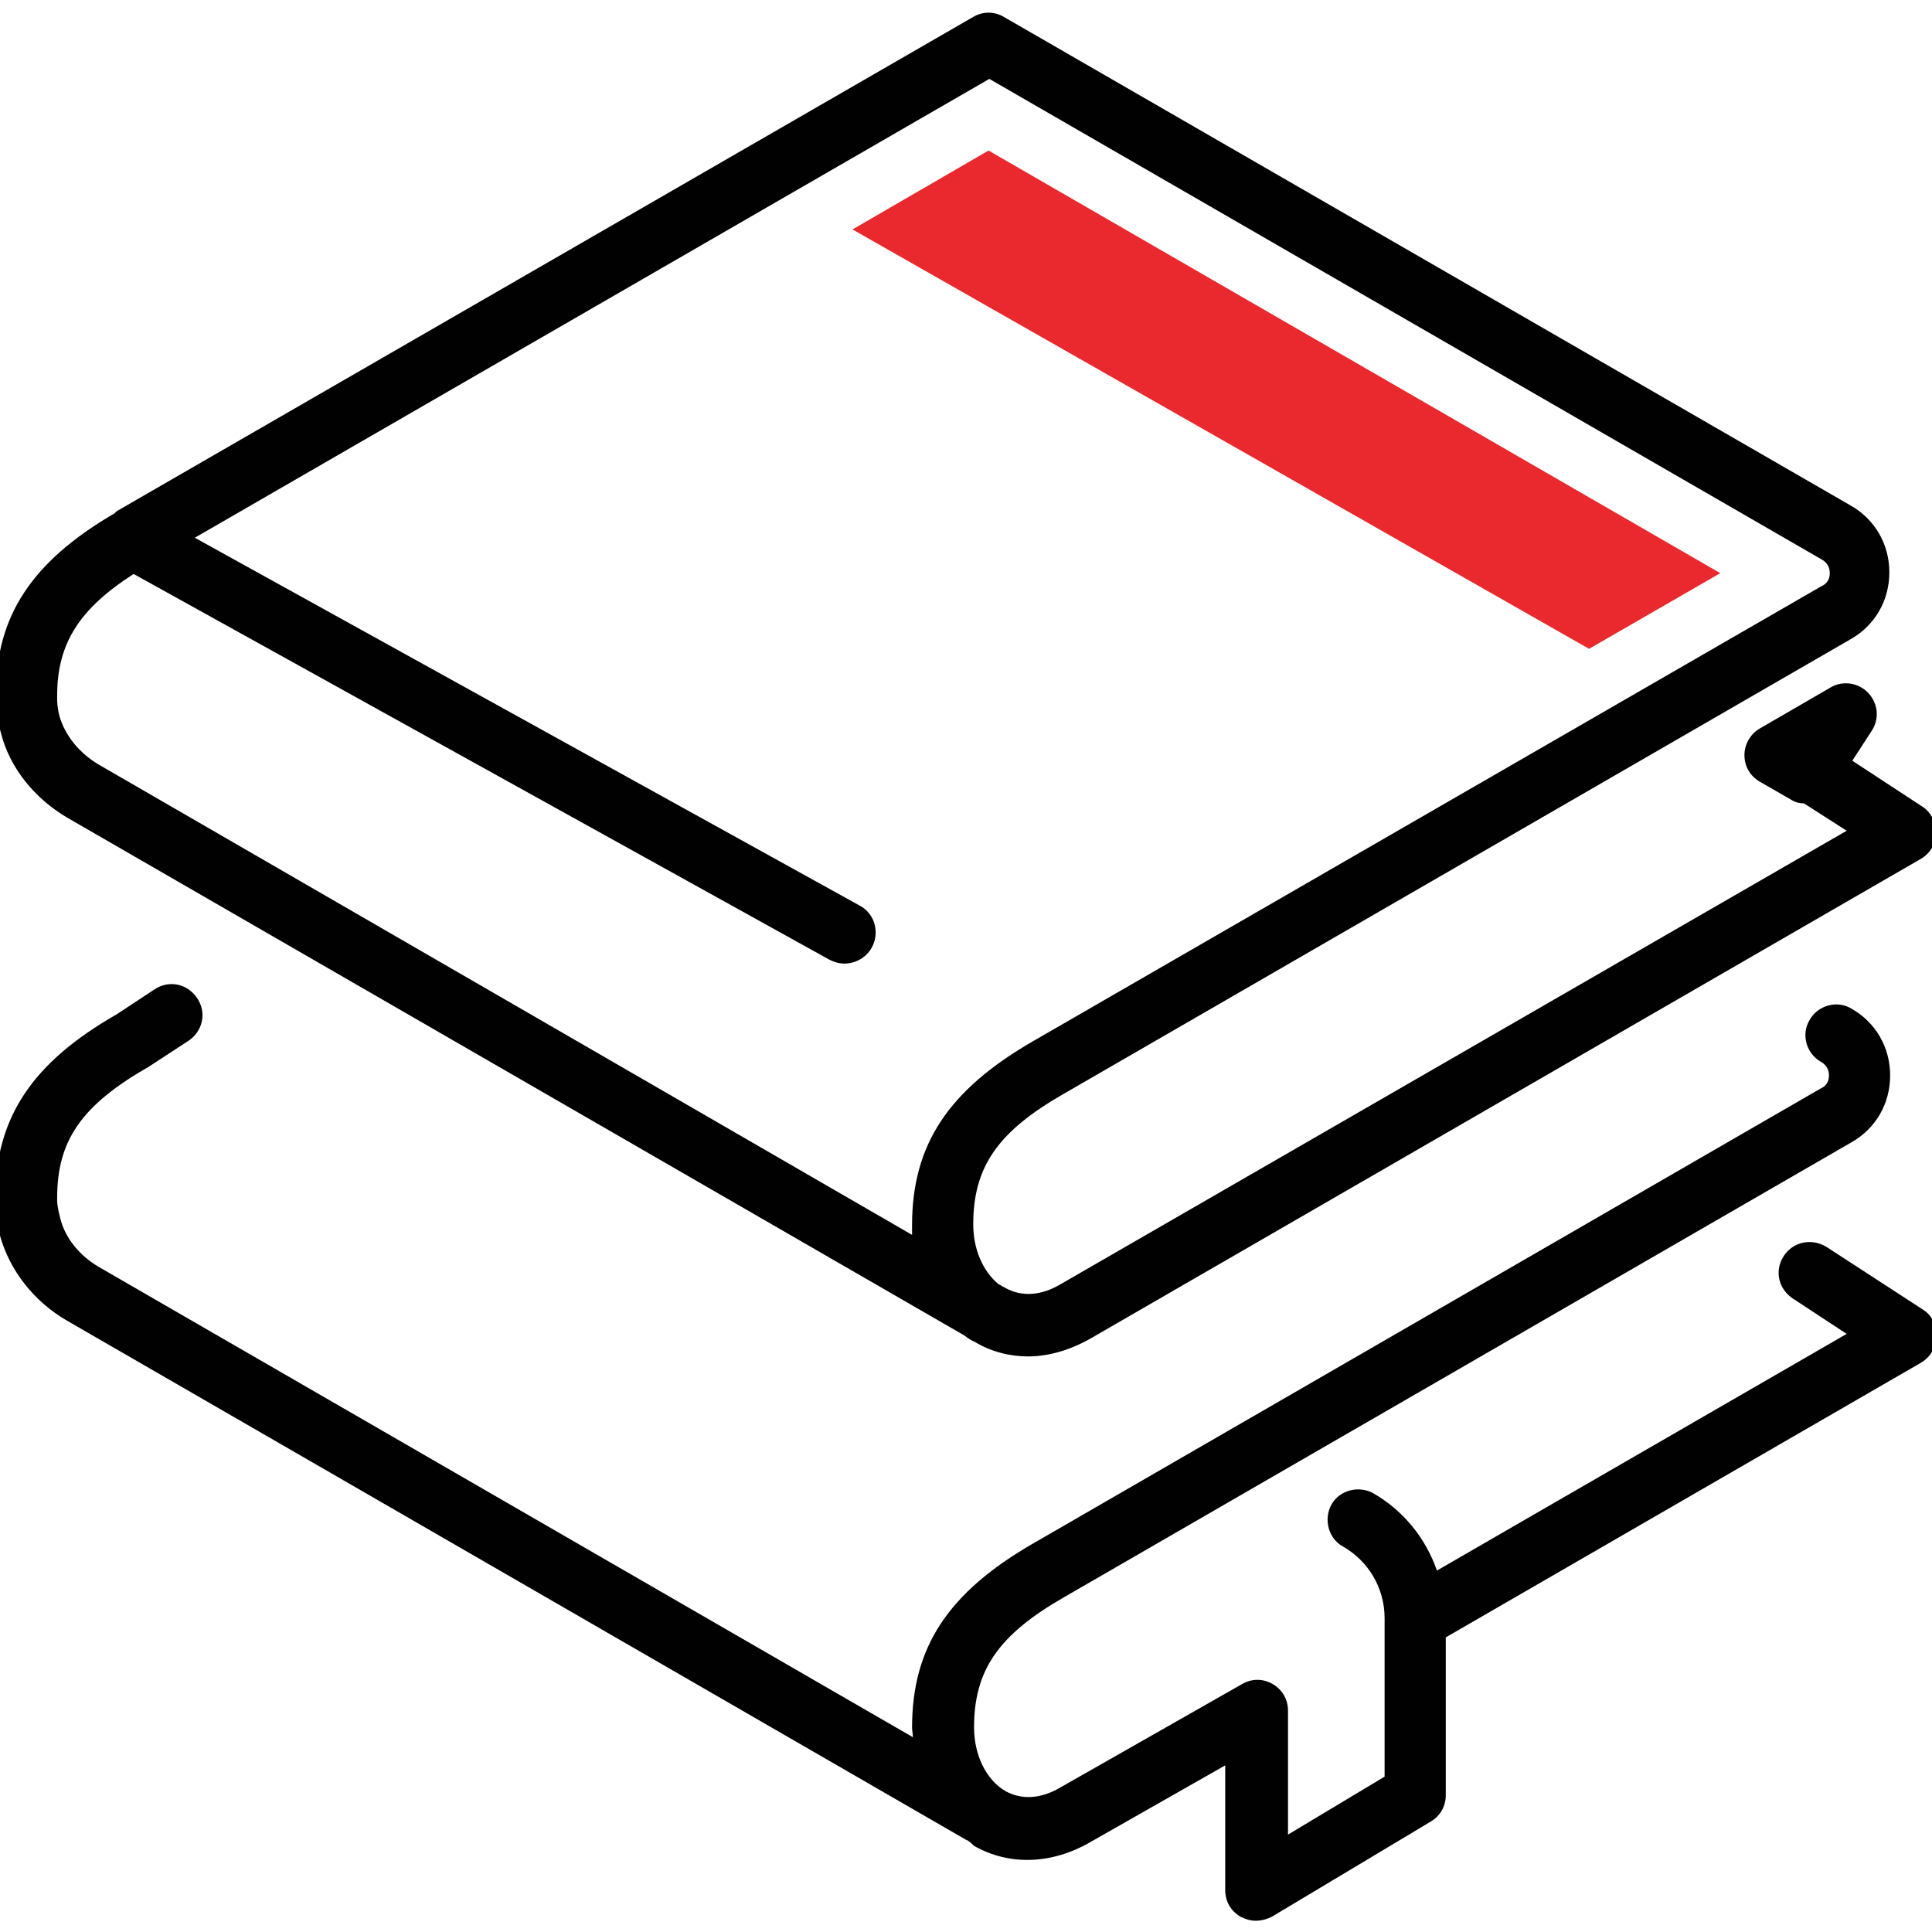 <?xml version="1.0" encoding="utf-8"?>
<!-- Generator: Adobe Illustrator 26.1.0, SVG Export Plug-In . SVG Version: 6.00 Build 0)  -->
<svg version="1.1" id="Layer_1" xmlns="http://www.w3.org/2000/svg" xmlns:xlink="http://www.w3.org/1999/xlink" x="0px" y="0px"
	 viewBox="0 0 24 24" style="enable-background:new 0 0 24 24;" xml:space="preserve">
<style type="text/css">
	.st0{fill:none;}
	.st1{fill:#010101;}
	.st2{fill:#E9292D;}
</style>
<g>
	<path class="st0" d="M1.23,9.5l10.11,5.83c0-0.04,0-0.08,0-0.12c0-0.99,0.45-1.68,1.51-2.29l9.79-5.65c0.08-0.05,0.1-0.12,0.1-0.16
		c0-0.03-0.01-0.12-0.1-0.17L12.28,0.98l-9.87,5.7l8.25,4.58c0.18,0.1,0.25,0.34,0.15,0.52c-0.07,0.13-0.2,0.2-0.34,0.2
		c-0.06,0-0.13-0.02-0.19-0.05L1.66,7.13C0.99,7.56,0.71,7.99,0.71,8.64c0,0.01,0,0.03,0,0.04c0,0.03,0.01,0.11,0.04,0.22
		C0.81,9.14,0.99,9.36,1.23,9.5z"/>
	<path class="st1" d="M0.84,10.16l11.14,6.43c0.04,0.03,0.08,0.06,0.13,0.08c0.2,0.12,0.43,0.18,0.66,0.18
		c0.26,0,0.53-0.08,0.79-0.23l10.3-5.95c0.12-0.07,0.19-0.19,0.19-0.32c0-0.13-0.06-0.26-0.17-0.33l-0.87-0.57l0.24-0.37
		c0.1-0.15,0.08-0.34-0.04-0.47c-0.12-0.13-0.32-0.16-0.47-0.07l-0.88,0.51c-0.12,0.07-0.19,0.2-0.19,0.33
		c0,0.14,0.07,0.26,0.19,0.33l0.4,0.23c0.05,0.03,0.1,0.04,0.15,0.04l0.53,0.34l-9.76,5.63c-0.25,0.15-0.49,0.16-0.69,0.05
		c-0.01-0.01-0.02-0.01-0.04-0.02c-0.01-0.01-0.03-0.02-0.05-0.03c-0.19-0.16-0.31-0.43-0.31-0.74c0-0.71,0.3-1.15,1.12-1.62
		l9.78-5.65c0.3-0.17,0.48-0.48,0.48-0.83c0-0.35-0.18-0.66-0.48-0.83L12.47,0.21c-0.12-0.07-0.26-0.07-0.38,0L1.45,6.35
		C1.44,6.36,1.43,6.37,1.42,6.38c-0.01,0-0.01,0.01-0.02,0.01c-1,0.59-1.45,1.26-1.45,2.22c-0.01,0.11,0,0.27,0.06,0.49
		C0.12,9.54,0.43,9.92,0.84,10.16z M0.71,8.64c0-0.65,0.28-1.08,0.95-1.51l8.64,4.79c0.06,0.03,0.12,0.05,0.19,0.05
		c0.13,0,0.27-0.07,0.34-0.2c0.1-0.18,0.04-0.42-0.15-0.52L2.42,6.68l9.87-5.7l10.34,5.97c0.09,0.05,0.1,0.13,0.1,0.17
		c0,0.04-0.01,0.12-0.1,0.16l-9.79,5.65c-1.06,0.61-1.51,1.29-1.51,2.29c0,0.04,0,0.08,0,0.12L1.23,9.5
		C0.99,9.36,0.81,9.14,0.74,8.9C0.71,8.79,0.71,8.71,0.71,8.68C0.71,8.67,0.71,8.65,0.71,8.64z"/>
	<path class="st1" d="M23.89,16.27l-1.2-0.78c-0.18-0.11-0.41-0.07-0.53,0.11c-0.12,0.18-0.07,0.41,0.11,0.53l0.67,0.44l-5.09,2.94
		c-0.14-0.4-0.41-0.74-0.79-0.96c-0.18-0.1-0.42-0.04-0.52,0.14c-0.1,0.18-0.04,0.42,0.14,0.52c0.32,0.18,0.52,0.52,0.52,0.89v1.97
		L16,22.79v-1.54c0-0.14-0.07-0.26-0.19-0.33c-0.12-0.07-0.26-0.07-0.38,0l-2.25,1.28c-0.25,0.15-0.49,0.16-0.69,0.05
		c-0.24-0.14-0.39-0.45-0.39-0.79c0-0.71,0.3-1.15,1.12-1.62l9.78-5.65c0.3-0.17,0.48-0.48,0.48-0.83c0-0.35-0.18-0.66-0.48-0.83
		c-0.18-0.11-0.42-0.04-0.52,0.14c-0.11,0.18-0.04,0.42,0.14,0.52c0.09,0.05,0.1,0.13,0.1,0.17c0,0.04-0.01,0.12-0.1,0.16
		l-9.78,5.65c-1.06,0.61-1.51,1.29-1.51,2.29c0,0.04,0.01,0.08,0.01,0.12L1.23,15.74c-0.24-0.14-0.42-0.36-0.48-0.6
		c-0.03-0.11-0.04-0.19-0.04-0.22c0-0.01,0-0.03,0-0.04c0-0.71,0.3-1.15,1.14-1.63l0.49-0.32c0.18-0.12,0.23-0.35,0.11-0.53
		c-0.12-0.18-0.35-0.23-0.53-0.11l-0.47,0.31c-1.05,0.6-1.5,1.28-1.51,2.26c-0.01,0.11,0,0.27,0.06,0.49
		c0.12,0.43,0.42,0.82,0.84,1.06l11.17,6.45c0.01,0,0.01,0,0.02,0.01c0.03,0.02,0.05,0.04,0.07,0.06c0.44,0.25,0.97,0.23,1.45-0.05
		l1.67-0.95v1.55c0,0.14,0.07,0.26,0.19,0.33c0.06,0.03,0.12,0.05,0.19,0.05c0.07,0,0.14-0.02,0.2-0.05l1.97-1.18
		c0.12-0.07,0.19-0.19,0.19-0.33v-1.96l5.9-3.41c0.12-0.07,0.19-0.19,0.19-0.32C24.06,16.46,24,16.34,23.89,16.27z"/>
</g>
<polygon class="st2" points="21.37,7.12 12.28,1.87 10.59,2.85 19.74,8.06 "/>
</svg>

